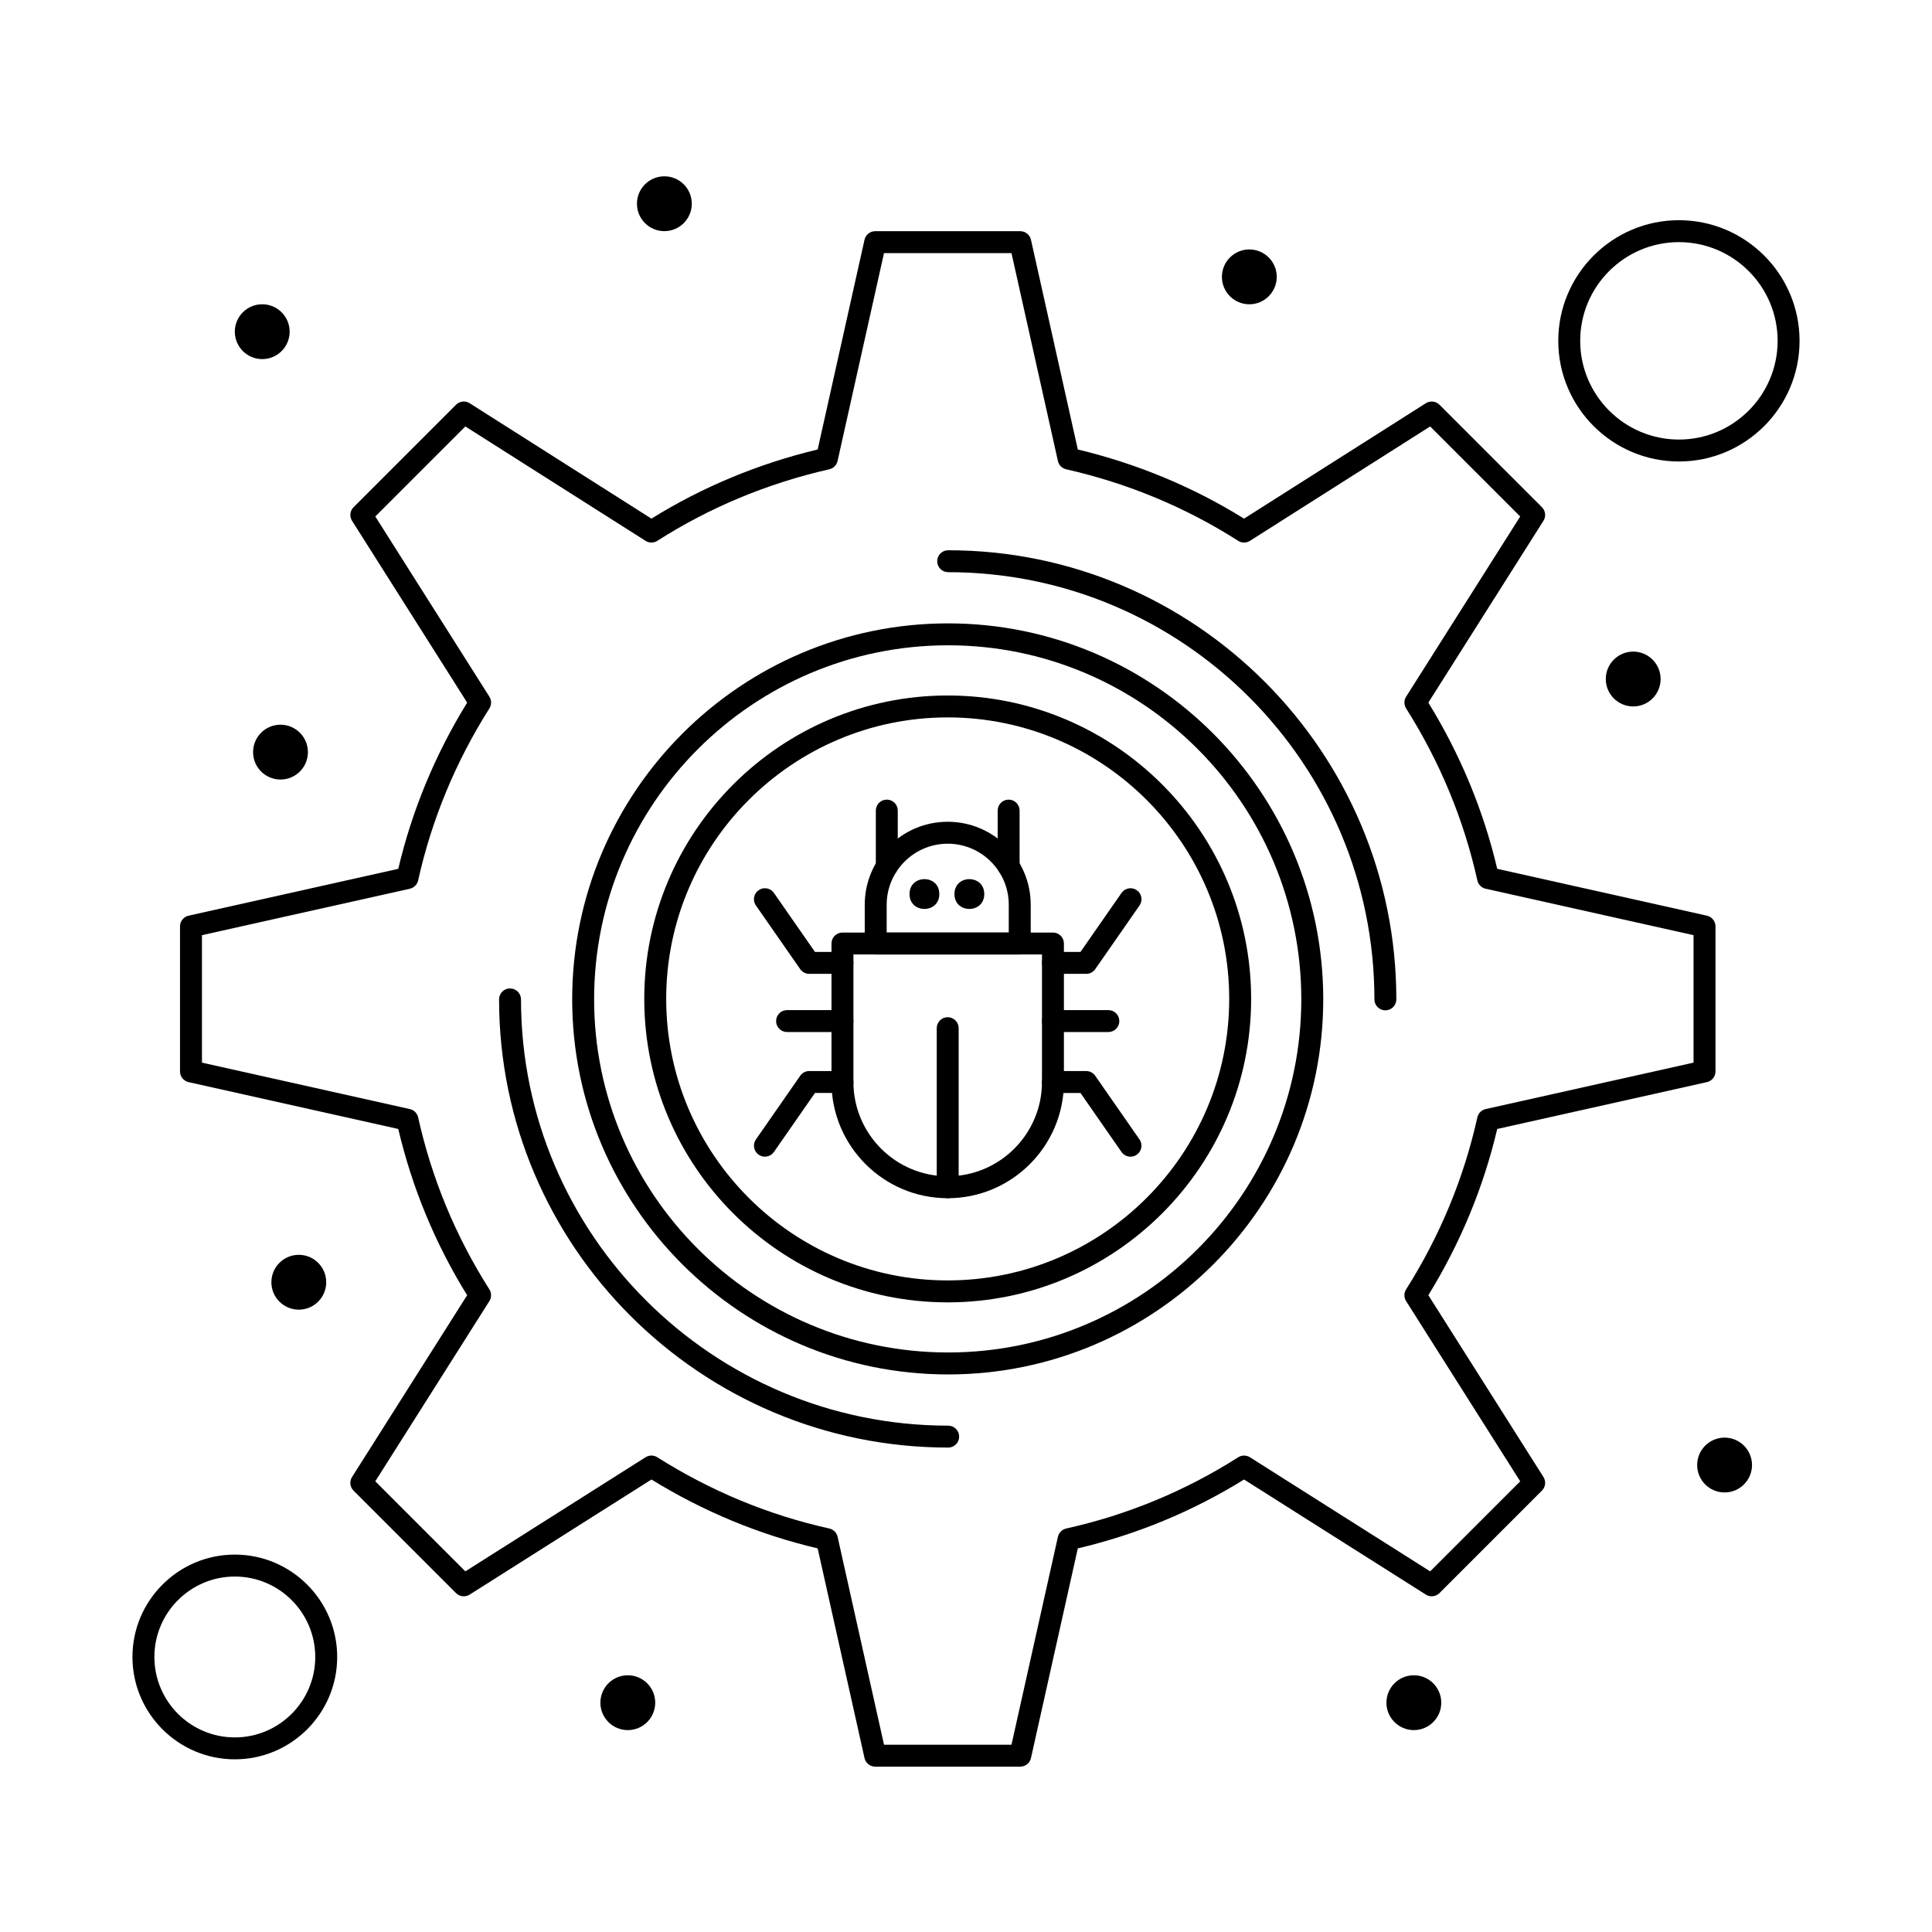 <?xml version="1.0" encoding="UTF-8"?>
<!-- Uploaded to: SVG Repo, www.svgrepo.com, Generator: SVG Repo Mixer Tools -->
<svg fill="#000000" width="800px" height="800px" version="1.1" viewBox="144 144 512 512" xmlns="http://www.w3.org/2000/svg">
 <g>
  <path d="m414.38 612.18h-38.438c-1.359 0-2.539-0.945-2.836-2.273l-12.414-55.57c-15.5-3.648-30.301-9.781-44.051-18.254l-48.18 30.504c-1.148 0.727-2.648 0.562-3.609-0.402l-27.156-27.152c-0.961-0.961-1.129-2.461-0.398-3.609l30.5-48.176c-8.445-13.641-14.578-28.441-18.25-44.059l-55.57-12.414c-1.328-0.297-2.273-1.477-2.273-2.836v-38.438c0-1.359 0.945-2.539 2.273-2.836l55.57-12.414c3.648-15.496 9.781-30.297 18.254-44.051l-30.504-48.18c-0.727-1.148-0.562-2.648 0.402-3.609l27.152-27.152c0.965-0.961 2.465-1.129 3.613-0.398l48.172 30.582c13.516-8.391 28.32-14.551 44.055-18.324l12.414-55.578c0.297-1.328 1.477-2.273 2.836-2.273h38.438c1.359 0 2.539 0.945 2.836 2.273l12.414 55.578c15.734 3.773 30.539 9.93 44.055 18.324l48.176-30.582c1.148-0.73 2.648-0.562 3.613 0.398l27.152 27.152c0.961 0.961 1.129 2.461 0.402 3.609l-30.504 48.18c8.469 13.754 14.605 28.555 18.254 44.051l55.57 12.414c1.328 0.297 2.273 1.477 2.273 2.836v38.438c0 1.359-0.945 2.539-2.273 2.836l-55.57 12.414c-3.648 15.496-9.781 30.301-18.254 44.051l30.504 48.18c0.727 1.148 0.559 2.648-0.402 3.609l-27.152 27.156c-0.961 0.961-2.461 1.125-3.609 0.402l-48.176-30.5c-13.637 8.445-28.441 14.578-44.059 18.25l-12.414 55.57c-0.297 1.328-1.477 2.273-2.836 2.273zm-36.109-5.816h33.781l12.305-55.09c0.246-1.102 1.105-1.957 2.207-2.203 16.223-3.606 31.555-9.957 45.57-18.875 0.953-0.605 2.168-0.605 3.117-0.004l47.758 30.238 23.863-23.863-30.238-47.758c-0.602-0.949-0.602-2.16 0-3.109 8.953-14.152 15.305-29.488 18.879-45.578 0.246-1.102 1.105-1.961 2.203-2.207l55.09-12.305v-33.781l-55.09-12.305c-1.102-0.246-1.957-1.105-2.203-2.207-3.574-16.09-9.926-31.422-18.879-45.578-0.602-0.949-0.602-2.16 0-3.109l30.238-47.758-23.863-23.859-47.758 30.316c-0.953 0.605-2.172 0.605-3.121-0.004-13.879-8.863-29.215-15.242-45.582-18.961-1.094-0.25-1.949-1.105-2.191-2.199l-12.305-55.086h-33.781l-12.305 55.086c-0.246 1.098-1.098 1.953-2.191 2.199-16.363 3.719-31.699 10.098-45.578 18.961-0.953 0.609-2.168 0.609-3.121 0.004l-47.758-30.316-23.859 23.859 30.234 47.758c0.602 0.949 0.602 2.16 0 3.109-8.953 14.156-15.305 29.492-18.879 45.578-0.246 1.102-1.105 1.961-2.203 2.207l-55.086 12.305v33.781l55.086 12.305c1.102 0.246 1.961 1.105 2.203 2.207 3.606 16.219 9.957 31.551 18.875 45.57 0.605 0.949 0.605 2.164 0.004 3.113l-30.234 47.758 23.863 23.863 47.758-30.238c0.949-0.598 2.16-0.602 3.109 0 14.152 8.953 29.484 15.305 45.578 18.879 1.102 0.246 1.961 1.105 2.207 2.203z"/>
  <path d="m395.26 508.24c-54.934 0-99.625-44.598-99.625-99.414 0-54.934 44.691-99.625 99.625-99.625 54.816 0 99.414 44.691 99.414 99.625 0 54.816-44.598 99.414-99.414 99.414zm0-193.23c-51.73 0-93.812 42.086-93.812 93.812 0 51.613 42.086 93.598 93.812 93.598 51.613 0 93.598-41.988 93.598-93.598 0-51.727-41.988-93.812-93.598-93.812z"/>
  <path d="m395.15 461.54c-16.98 0-30.797-13.816-30.797-30.801v-36.699c0-1.605 1.301-2.906 2.906-2.906h55.785c1.605 0 2.906 1.301 2.906 2.906v36.699c0 16.984-13.816 30.801-30.801 30.801zm-24.984-64.594v33.793c0 13.777 11.207 24.984 24.984 24.984s24.984-11.207 24.984-24.984l0.004-33.793z"/>
  <path d="m414.24 396.95h-38.168c-1.605 0-2.906-1.301-2.906-2.906v-10.277c0-12.125 9.863-21.992 21.992-21.992 12.125 0 21.992 9.863 21.992 21.992v10.277c-0.004 1.605-1.305 2.906-2.91 2.906zm-35.262-5.812h32.355v-7.371c0-8.922-7.258-16.176-16.176-16.176-8.922 0-16.176 7.258-16.176 16.176z"/>
  <path d="m443.6 450.53c-0.918 0-1.824-0.434-2.391-1.246l-10.875-15.633h-7.289c-1.605 0-2.906-1.301-2.906-2.906 0-1.605 1.301-2.906 2.906-2.906h8.809c0.953 0 1.844 0.465 2.387 1.246l11.742 16.883c0.918 1.316 0.59 3.129-0.727 4.047-0.508 0.348-1.086 0.516-1.656 0.516z"/>
  <path d="m431.86 402.08h-8.809c-1.605 0-2.906-1.301-2.906-2.906s1.301-2.906 2.906-2.906h7.289l10.875-15.633c0.918-1.316 2.727-1.645 4.047-0.727 1.316 0.918 1.645 2.727 0.727 4.047l-11.742 16.879c-0.547 0.781-1.438 1.246-2.387 1.246z"/>
  <path d="m437.73 417.5h-14.68c-1.605 0-2.906-1.301-2.906-2.906s1.301-2.906 2.906-2.906h14.68c1.605 0 2.906 1.301 2.906 2.906s-1.301 2.906-2.906 2.906z"/>
  <path d="m346.71 450.53c-0.574 0-1.152-0.168-1.656-0.52-1.316-0.918-1.641-2.727-0.727-4.047l11.742-16.883c0.543-0.781 1.434-1.246 2.387-1.246h8.809c1.605 0 2.906 1.301 2.906 2.906s-1.301 2.906-2.906 2.906h-7.289l-10.875 15.633c-0.57 0.812-1.473 1.25-2.391 1.25z"/>
  <path d="m367.26 402.08h-8.809c-0.953 0-1.844-0.465-2.387-1.246l-11.742-16.879c-0.918-1.316-0.59-3.129 0.727-4.047 1.316-0.914 3.129-0.59 4.047 0.727l10.875 15.633h7.289c1.605 0 2.906 1.301 2.906 2.906 0 1.609-1.301 2.906-2.906 2.906z"/>
  <path d="m367.26 417.5h-14.68c-1.605 0-2.906-1.301-2.906-2.906s1.301-2.906 2.906-2.906h14.68c1.605 0 2.906 1.301 2.906 2.906s-1.301 2.906-2.906 2.906z"/>
  <path d="m411.3 376.5c-1.605 0-2.906-1.301-2.906-2.906v-14.781c0-1.605 1.301-2.906 2.906-2.906s2.906 1.301 2.906 2.906v14.781c0 1.605-1.301 2.906-2.906 2.906z"/>
  <path d="m379.01 376.5c-1.605 0-2.906-1.301-2.906-2.906v-14.781c0-1.605 1.301-2.906 2.906-2.906 1.605 0 2.906 1.301 2.906 2.906v14.781c0 1.605-1.301 2.906-2.906 2.906z"/>
  <path d="m395.15 461.54c-1.605 0-2.906-1.301-2.906-2.906v-42.16c0-1.605 1.301-2.906 2.906-2.906 1.605 0 2.906 1.301 2.906 2.906v42.16c0.004 1.605-1.301 2.906-2.906 2.906z"/>
  <path d="m392.93 380.93c0 5.269-7.898 5.269-7.898 0 0-5.266 7.898-5.266 7.898 0"/>
  <path d="m404.84 380.93c0 5.269-7.902 5.269-7.902 0 0-5.266 7.902-5.266 7.902 0"/>
  <path d="m395.15 489.14c-44.344 0-80.414-36.074-80.414-80.414 0-44.344 36.074-80.414 80.414-80.414 44.344 0 80.414 36.074 80.414 80.414 0.004 44.34-36.07 80.414-80.414 80.414zm0-155.02c-41.137 0-74.602 33.465-74.602 74.602s33.465 74.602 74.602 74.602c41.137 0 74.602-33.465 74.602-74.602 0.004-41.137-33.465-74.602-74.602-74.602z"/>
  <path d="m511.14 411.75c-1.605 0-2.906-1.301-2.906-2.906 0-62.426-50.672-113.21-112.96-113.21-1.605 0-2.906-1.301-2.906-2.906s1.301-2.906 2.906-2.906c65.488 0 118.77 53.395 118.77 119.02 0 1.605-1.301 2.906-2.906 2.906z"/>
  <path d="m395.28 527.62c-65.629 0-119.02-53.281-119.02-118.77 0-1.605 1.301-2.906 2.906-2.906 1.605 0 2.906 1.301 2.906 2.906 0 62.285 50.785 112.96 113.21 112.96 1.605 0 2.906 1.301 2.906 2.906 0 1.605-1.301 2.906-2.906 2.906z"/>
  <path d="m206.23 610.24c-14.957 0-27.129-12.168-27.129-27.129 0-14.957 12.168-27.129 27.129-27.129 14.957 0 27.129 12.168 27.129 27.129 0 14.961-12.172 27.129-27.129 27.129zm0-48.441c-11.754 0-21.316 9.562-21.316 21.316 0 11.754 9.562 21.316 21.316 21.316 11.754 0 21.316-9.562 21.316-21.316-0.004-11.754-9.562-21.316-21.316-21.316z"/>
  <path d="m588.93 266.3c-17.629 0-31.973-14.344-31.973-31.973 0-17.629 14.344-31.973 31.973-31.973 17.629 0 31.973 14.344 31.973 31.973 0 17.629-14.344 31.973-31.973 31.973zm0-58.133c-14.426 0-26.16 11.734-26.16 26.16s11.734 26.16 26.16 26.16 26.16-11.734 26.16-26.16-11.734-26.16-26.16-26.16z"/>
  <path d="m327.33 197.99c0 4.012-3.25 7.266-7.266 7.266-4.012 0-7.266-3.254-7.266-7.266 0-4.016 3.254-7.266 7.266-7.266 4.016 0 7.266 3.25 7.266 7.266"/>
  <path d="m220.76 231.9c0 4.012-3.254 7.266-7.266 7.266-4.012 0-7.266-3.254-7.266-7.266 0-4.016 3.254-7.266 7.266-7.266 4.012 0 7.266 3.25 7.266 7.266"/>
  <path d="m225.6 343.32c0 4.016-3.254 7.266-7.266 7.266-4.012 0-7.266-3.25-7.266-7.266 0-4.012 3.254-7.266 7.266-7.266 4.012 0 7.266 3.254 7.266 7.266"/>
  <path d="m482.35 217.37c0 4.016-3.254 7.269-7.266 7.269-4.012 0-7.266-3.254-7.266-7.269 0-4.012 3.254-7.266 7.266-7.266 4.012 0 7.266 3.254 7.266 7.266"/>
  <path d="m584.08 323.95c0 4.012-3.254 7.266-7.266 7.266-4.012 0-7.266-3.254-7.266-7.266 0-4.016 3.254-7.269 7.266-7.269 4.012 0 7.266 3.254 7.266 7.269"/>
  <path d="m608.3 532.25c0 4.012-3.254 7.266-7.266 7.266-4.016 0-7.269-3.254-7.269-7.266s3.254-7.266 7.269-7.266c4.012 0 7.266 3.254 7.266 7.266"/>
  <path d="m525.95 595.23c0 4.012-3.25 7.266-7.266 7.266-4.012 0-7.266-3.254-7.266-7.266 0-4.012 3.254-7.266 7.266-7.266 4.016 0 7.266 3.254 7.266 7.266"/>
  <path d="m317.64 595.23c0 4.012-3.254 7.266-7.266 7.266-4.012 0-7.266-3.254-7.266-7.266 0-4.012 3.254-7.266 7.266-7.266 4.012 0 7.266 3.254 7.266 7.266"/>
  <path d="m230.45 483.81c0 4.012-3.25 7.266-7.266 7.266-4.012 0-7.266-3.254-7.266-7.266 0-4.016 3.254-7.269 7.266-7.269 4.016 0 7.266 3.254 7.266 7.269"/>
 </g>
</svg>